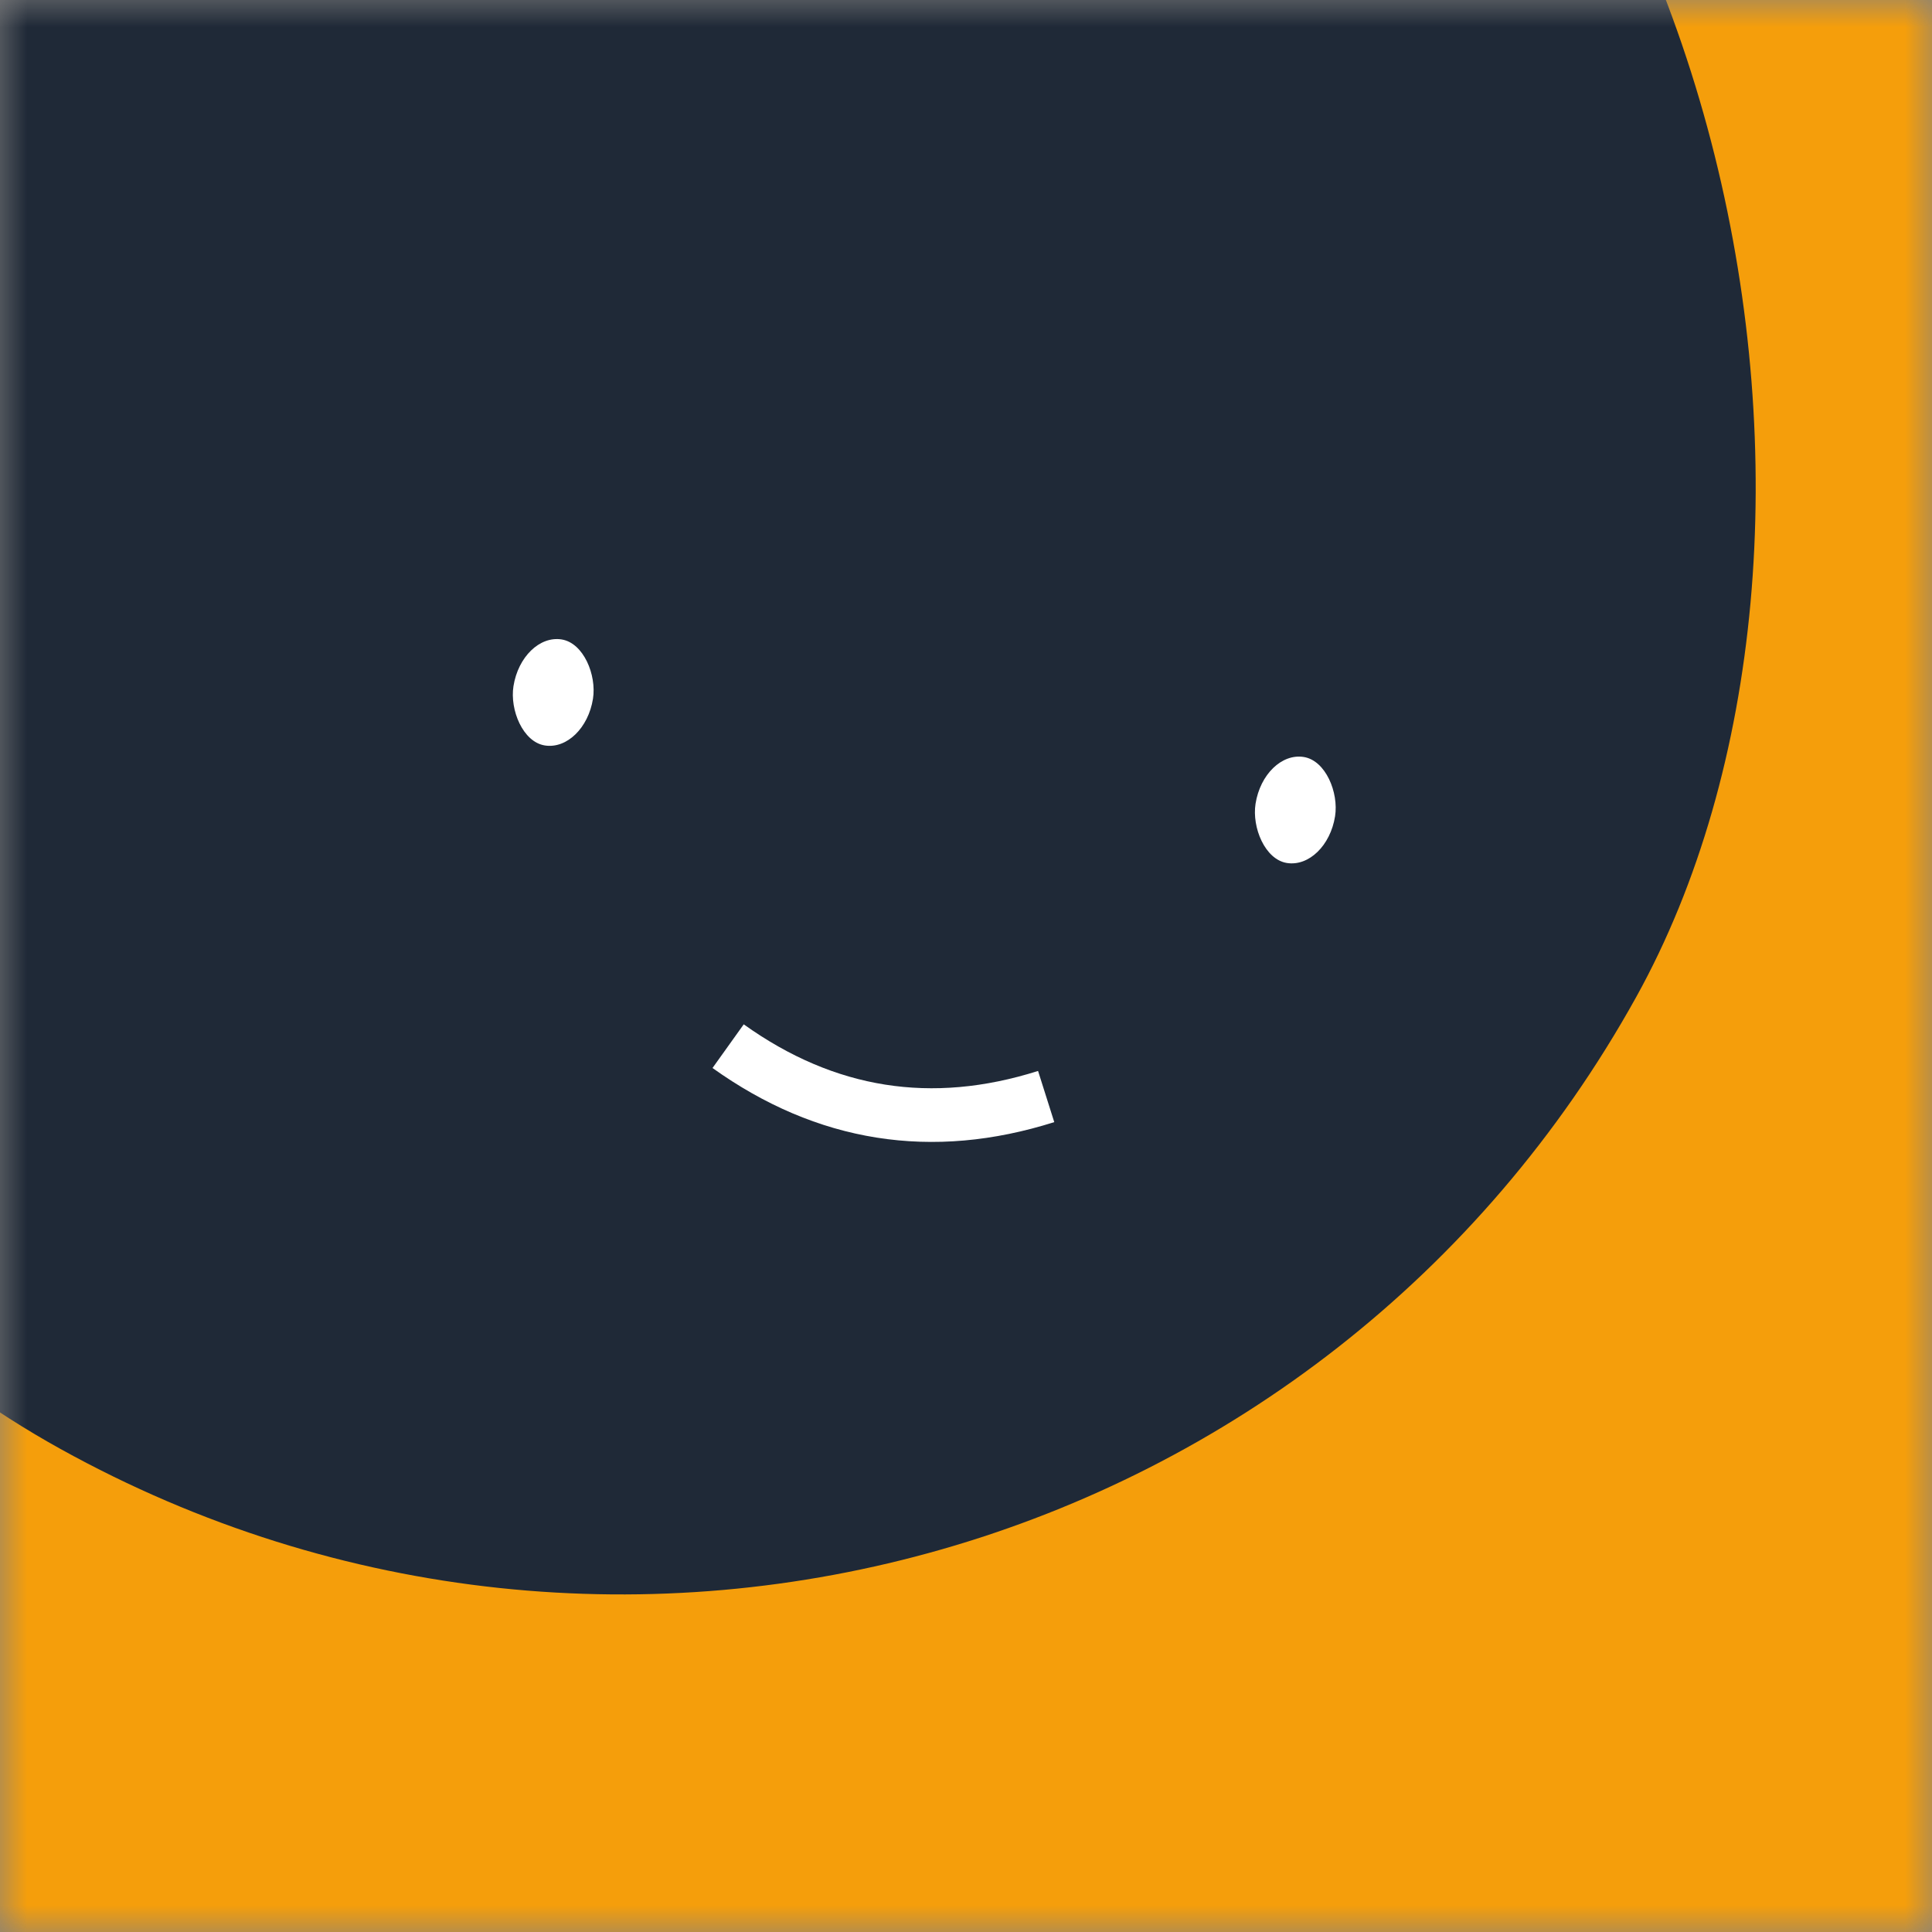 <svg
  viewBox="0 0 36 36"
  fill="none"
  xmlns="http://www.w3.org/2000/svg"
  width="128"
  height="128"
>
  <rect x="0" y="0" width="36" height="36" fill="#808080" stroke="none"/>
  <mask id="mask__beam" maskUnits="userSpaceOnUse" x="0" y="0" width="36" height="36">
    <rect width="36" height="36" rx="undefined" fill="white" />
  </mask>
  <g mask="url(#mask__beam)">
    <rect width="36" height="36" fill="#F59E0B" />
    <rect
      x="0"
      y="0"
      width="36"
      height="36"
      transform="translate(-5 -5) rotate(209 18 18) scale(1.2)"
      fill="#1F2937"
      rx="36"
    />
    <g
      transform="translate(-1 -1) rotate(9 18 18)"
    >
      
        <path
          d="M15 21c2 1 4 1 6 0"
          stroke="white"
          fill="none"
          strokeLinecap="round"
        />
      
      <rect
        x="10"
        y="14"
        width="1.5"
        height="2"
        rx="1"
        stroke="none"
        fill="white"
      />
      <rect
        x="24"
        y="14"
        width="1.5"
        height="2"
        rx="1"
        stroke="none"
        fill="white"
      />
    </g>
  </g>
</svg>